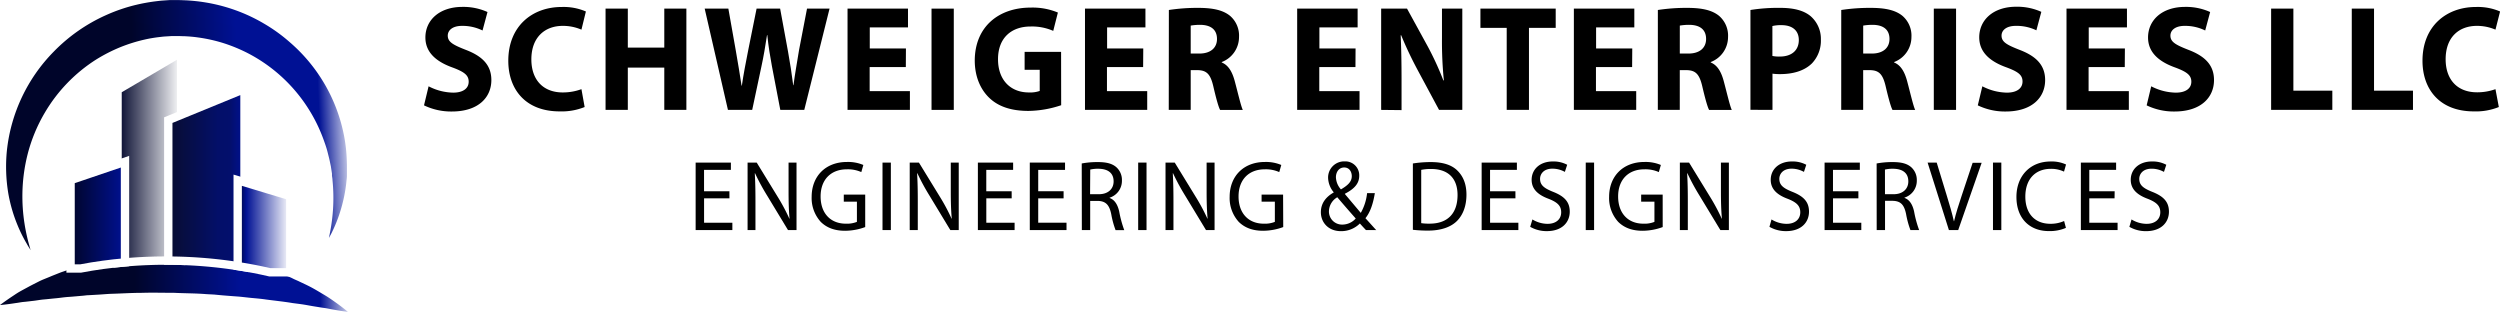 <svg xmlns="http://www.w3.org/2000/svg" xmlns:xlink="http://www.w3.org/1999/xlink" viewBox="0 0 898.63 112.04"><defs><style>.\31 e831c63-b7e1-41f4-924e-08118add0902{fill:url(#e8cecae5-41ab-46bf-b2de-2fc0aab99486);}.c0fceaca-2195-4211-8e93-96be2ce873cf{fill:url(#ad93abf2-f5d3-40be-b1fb-54399b9eeca1);}.\34 654c326-86aa-4088-bdb8-4ffadd683adf,.b6a1fcf6-d83d-4c13-8fc9-ec9726315636,.ceea1820-0e47-4072-a77b-ac8f5546adfb,.d4f701d4-5bd5-4ca2-88ca-6e56be6f52fb{stroke:#fff;stroke-miterlimit:10;stroke-width:3px;}.b6a1fcf6-d83d-4c13-8fc9-ec9726315636{fill:url(#d1d0a37f-25e4-4baf-acc0-8068e1428508);}.d4f701d4-5bd5-4ca2-88ca-6e56be6f52fb{fill:url(#96153aa1-30a5-4c25-b5a4-d359047b0687);}.\34 654c326-86aa-4088-bdb8-4ffadd683adf{fill:url(#55f92d0e-e188-457a-81c4-2d83d72d758e);}.ceea1820-0e47-4072-a77b-ac8f5546adfb{fill:url(#01e38300-7f96-4df7-8b85-1bee3bf46e37);}</style><linearGradient id="e8cecae5-41ab-46bf-b2de-2fc0aab99486" x1="-1.93" y1="52.18" x2="127.62" y2="46.95" gradientUnits="userSpaceOnUse"><stop offset="0.39" stop-color="#00052a"/><stop offset="0.68" stop-color="#001194"/><stop offset="0.9" stop-color="#001194"/><stop offset="1" stop-color="#fff"/></linearGradient><linearGradient id="ad93abf2-f5d3-40be-b1fb-54399b9eeca1" x1="-2.69" y1="107.35" x2="128.1" y2="107.35" xlink:href="#e8cecae5-41ab-46bf-b2de-2fc0aab99486"/><linearGradient id="d1d0a37f-25e4-4baf-acc0-8068e1428508" x1="42.26" y1="62.41" x2="65.13" y2="62.41" gradientUnits="userSpaceOnUse"><stop offset="0" stop-color="#001194"/><stop offset="0" stop-color="#00052a"/><stop offset="1" stop-color="#fff"/><stop offset="1" stop-color="#001194"/></linearGradient><linearGradient id="96153aa1-30a5-4c25-b5a4-d359047b0687" x1="60.49" y1="69.7" x2="87.88" y2="69.7" gradientUnits="userSpaceOnUse"><stop offset="0" stop-color="#001194"/><stop offset="0" stop-color="#00052a"/><stop offset="0" stop-color="#060b2f"/><stop offset="0.01" stop-color="#080d31"/><stop offset="0.65" stop-color="#030f69"/><stop offset="0.81" stop-color="#030f6c"/><stop offset="1" stop-color="#001194"/><stop offset="1" stop-color="#fff"/></linearGradient><linearGradient id="55f92d0e-e188-457a-81c4-2d83d72d758e" x1="25.37" y1="83.02" x2="44.93" y2="83.02" gradientUnits="userSpaceOnUse"><stop offset="0" stop-color="#001194"/><stop offset="0.01" stop-color="#00052a"/><stop offset="1" stop-color="#001194"/><stop offset="1" stop-color="#18279e"/><stop offset="1" stop-color="#fff"/></linearGradient><linearGradient id="01e38300-7f96-4df7-8b85-1bee3bf46e37" x1="85.44" y1="87.02" x2="104.35" y2="87.02" gradientUnits="userSpaceOnUse"><stop offset="0" stop-color="#001194"/><stop offset="0" stop-color="#00052a"/><stop offset="0.16" stop-color="#001194"/><stop offset="1" stop-color="#fff"/></linearGradient></defs><title>Asset 8_1</title><g id="8405a542-fb16-46d2-8523-40c8c828487d" data-name="Layer 2"><g id="fdfd2e49-b8f8-45d3-a97e-23b41cd0a1aa" data-name="Layer 1"><path class="1e831c63-b7e1-41f4-924e-08118add0902" d="M118.23,91.23s.2-.9.51-2.56a65.36,65.36,0,0,0,.93-7.2,63.45,63.45,0,0,0-.15-11c0-.53-.12-1.06-.19-1.6l0-.41v-.15c0-.08,0,0,0,0l0-.21-.13-.86-.27-1.76-.35-1.66c-.22-1.1-.54-2.27-.83-3.45s-.69-2.37-1.11-3.56a57.28,57.28,0,0,0-7.33-14.35A56.55,56.55,0,0,0,89.13,24.84a58.17,58.17,0,0,0-8.68-3.6,55.85,55.85,0,0,0-9.28-2.08c-1.58-.23-3.17-.36-4.77-.44-.8,0-1.6-.06-2.4-.06l-2.24,0-2.69.17c-.85.07-1.52.17-2.29.25-1.52.2-3.15.46-4.68.82A56.52,56.52,0,0,0,43,22.76a58.67,58.67,0,0,0-8.36,4.29A56.58,56.58,0,0,0,16.1,46.22,57.22,57.22,0,0,0,9.94,61.1,61.39,61.39,0,0,0,8.06,75a63.24,63.24,0,0,0,.74,11,65.43,65.43,0,0,0,1.5,7.1c.44,1.63.71,2.51.71,2.51L10.64,95c-.24-.37-.61-.92-1-1.66a51.08,51.08,0,0,1-3.33-6.69A54.26,54.26,0,0,1,3,75.32a58.29,58.29,0,0,1-.52-15.51A59.68,59.68,0,0,1,19.29,24.29,61,61,0,0,1,38,11.19,60.58,60.58,0,0,1,49.23,7.37c2-.47,3.87-.8,5.91-1.1,1-.12,2.13-.27,3.07-.35l2.69-.19,3.16,0c1,0,2,.07,3,.1,2,.12,4,.31,5.95.61A61.09,61.09,0,0,1,84.5,9.32,59.69,59.69,0,0,1,95,14.25a58.63,58.63,0,0,1,9.16,6.62,59.22,59.22,0,0,1,19.58,34,57.38,57.38,0,0,1,.91,8.2l.06,2,0,1.78,0,.87v.22a1.2,1.2,0,0,1,0,.12v.17l0,.45q0,.89-.13,1.75A54.41,54.41,0,0,1,122.21,82a51.2,51.2,0,0,1-2.77,6.94c-.37.78-.68,1.35-.9,1.73Z" transform="translate(0 -5.7)"/><path class="c0fceaca-2195-4211-8e93-96be2ce873cf" d="M0,115.35s1.66-1.29,4.66-3.28c.76-.5,1.56-1.06,2.52-1.6s2-1.09,3.12-1.7,2.34-1.21,3.63-1.87,2.67-1.15,4.11-1.76c.72-.31,1.46-.6,2.22-.9s1.53-.62,2.33-.88c1.59-.55,3.25-1.06,5-1.61s3.5-1,5.33-1.44,3.7-.91,5.63-1.27a117.33,117.33,0,0,1,12-1.61C54.57,97,58.76,97,62.94,97c4.18.2,8.36.32,12.45.91,2,.28,4.07.45,6.05.88s3.94.77,5.85,1.17c1,.18,1.9.46,2.83.7s1.85.5,2.75.77c1.81.53,3.59,1,5.27,1.63s3.33,1.2,4.9,1.8c.79.29,1.55.62,2.29,1s1.48.65,2.18,1c1.41.67,2.77,1.29,4,1.93s2.43,1.35,3.52,2,2.11,1.24,3,1.82,1.75,1.18,2.49,1.71c3,2.13,4.53,3.48,4.53,3.48s-2.12-.24-5.61-.88c-.88-.14-1.82-.38-2.89-.52s-2.19-.34-3.4-.53-2.47-.44-3.81-.66-2.77-.38-4.24-.58c-2.91-.5-6.1-.82-9.42-1.26-1.65-.25-3.37-.4-5.12-.56s-3.51-.41-5.33-.54-3.65-.27-5.51-.43l-1.39-.13L77,111.58l-2.83-.15c-3.78-.31-7.64-.28-11.49-.47-3.85,0-7.7-.12-11.5,0-3.8,0-7.53.25-11.17.35-1.82.07-3.59.26-5.35.34l-2.61.15c-.86,0-1.7.17-2.53.22-1.67.14-3.3.31-4.89.41s-3.1.36-4.58.49-2.89.31-4.26.42-2.59.37-3.8.5-2.34.29-3.41.38-2,.32-2.94.42C2.1,115.2,0,115.35,0,115.35Z" transform="translate(0 -5.7)"/><path class="b6a1fcf6-d83d-4c13-8fc9-ec9726315636" d="M65.13,99.46V24.54L42.26,38v62.27A168.61,168.61,0,0,1,65.13,99.46Z" transform="translate(0 -5.7)"/><path class="d4f701d4-5bd5-4ca2-88ca-6e56be6f52fb" d="M87.88,37.65,60.49,48.88V99.38a167.35,167.35,0,0,1,27.39,2.37Z" transform="translate(0 -5.7)"/><path class="4654c326-86aa-4088-bdb8-4ffadd683adf" d="M25.37,70.46v31.75H29c5.24-1,10.56-1.72,15.93-2.19V63.82Z" transform="translate(0 -5.7)"/><path class="ceea1820-0e47-4072-a77b-ac8f5546adfb" d="M104.35,103.57V76.2L85.44,70.48v30.87q5.82.9,11.51,2.22Z" transform="translate(0 -5.7)"/><path d="M154.06,36.72A19.79,19.79,0,0,0,162.88,39c3.66,0,5.59-1.57,5.59-3.94s-1.67-3.56-5.9-5.13c-5.85-2.11-9.66-5.45-9.66-10.75,0-6.21,5-11,13.32-11a21,21,0,0,1,9,1.84l-1.78,6.64A16.29,16.29,0,0,0,166.07,15c-3.45,0-5.12,1.62-5.12,3.51,0,2.32,2,3.35,6.53,5.13,6.22,2.38,9.14,5.72,9.14,10.85,0,6.1-4.54,11.29-14.21,11.29a22.41,22.41,0,0,1-10-2.21Z" transform="translate(0 -5.7)"/><path d="M210.15,44.17a22,22,0,0,1-9,1.57c-12.17,0-18.44-7.83-18.44-18.2,0-12.42,8.57-19.33,19.22-19.33a20.17,20.17,0,0,1,8.67,1.62L209,16.36A16.71,16.71,0,0,0,202.27,15C195.95,15,191,19,191,27.05c0,7.29,4.18,11.88,11.28,11.88A19.31,19.31,0,0,0,209,37.75Z" transform="translate(0 -5.7)"/><path d="M225.67,8.8v14h13.11V8.8h7.94V45.2h-7.94V30H225.67V45.2h-8V8.8Z" transform="translate(0 -5.7)"/><path d="M261.66,45.2,253.3,8.8h8.51l2.66,15c.78,4.32,1.51,9,2.09,12.69h.1c.57-3.94,1.41-8.32,2.3-12.8l3-14.9h8.46l2.82,15.34c.78,4.27,1.36,8.15,1.88,12.2h.1c.52-4.05,1.31-8.32,2-12.64l2.87-14.9h8.1l-9.09,36.4h-8.62l-3-15.66c-.68-3.67-1.25-7.07-1.67-11.23h-.1c-.63,4.1-1.2,7.56-2,11.23L270.38,45.2Z" transform="translate(0 -5.7)"/><path d="M325.6,29.81h-13v8.64h14.47V45.2H304.65V8.8h21.73v6.75H312.64v7.56h13Z" transform="translate(0 -5.7)"/><path d="M342.84,8.8V45.2h-8V8.8Z" transform="translate(0 -5.7)"/><path d="M381.44,43.52a38.22,38.22,0,0,1-11.75,2.05c-6.42,0-11.07-1.67-14.31-4.91s-5-7.88-5-13.23c.05-12.1,8.57-19,20.11-19a23.56,23.56,0,0,1,9.77,1.78l-1.67,6.59a19,19,0,0,0-8.2-1.57c-6.63,0-11.65,3.89-11.65,11.77,0,7.51,4.54,11.93,11.07,11.93a10.33,10.33,0,0,0,3.92-.54V30.78h-5.43V24.35h13.11Z" transform="translate(0 -5.7)"/><path d="M410.9,29.81h-13v8.64h14.47V45.2H390V8.8h21.73v6.75H397.95v7.56h13Z" transform="translate(0 -5.7)"/><path d="M420.15,9.29a67.7,67.7,0,0,1,10.6-.76c5.22,0,8.88.81,11.39,2.86A9.37,9.37,0,0,1,445.37,19a9.63,9.63,0,0,1-6.21,9v.16c2.46,1,3.81,3.46,4.7,6.8,1.1,4.1,2.19,8.86,2.87,10.26h-8.15c-.57-1-1.41-4-2.45-8.48s-2.46-5.78-5.69-5.83H428V45.2h-7.89ZM428,24.95h3.13c4,0,6.32-2.05,6.32-5.24,0-3.35-2.19-5-5.85-5.08a19.24,19.24,0,0,0-3.6.27Z" transform="translate(0 -5.7)"/><path d="M487.22,29.81h-13v8.64h14.47V45.2H466.27V8.8H488v6.75H474.26v7.56h13Z" transform="translate(0 -5.7)"/><path d="M496.46,45.2V8.8h9.3l7.31,13.34a107.17,107.17,0,0,1,5.75,12.47H519a139.57,139.57,0,0,1-.68-15.17V8.8h7.31V45.2h-8.36l-7.52-14a137.26,137.26,0,0,1-6.11-12.85l-.16.05c.21,4.81.31,9.94.31,15.88v11Z" transform="translate(0 -5.7)"/><path d="M541.59,15.71h-9.45V8.8H559.2v6.91h-9.61V45.2h-8Z" transform="translate(0 -5.7)"/><path d="M586.67,29.81h-13v8.64h14.47V45.2H565.73V8.8h21.73v6.75H573.72v7.56h13Z" transform="translate(0 -5.7)"/><path d="M595.92,9.29a67.69,67.69,0,0,1,10.6-.76c5.22,0,8.88.81,11.39,2.86A9.38,9.38,0,0,1,621.15,19a9.63,9.63,0,0,1-6.22,9v.16c2.46,1,3.81,3.46,4.7,6.8,1.1,4.1,2.19,8.86,2.87,10.26h-8.15c-.57-1-1.41-4-2.46-8.48s-2.46-5.78-5.69-5.83h-2.4V45.2h-7.89Zm7.89,15.66h3.13c4,0,6.32-2.05,6.32-5.24,0-3.35-2.19-5-5.85-5.08a19.25,19.25,0,0,0-3.6.27Z" transform="translate(0 -5.7)"/><path d="M629.2,9.29A63.07,63.07,0,0,1,640,8.53c4.91,0,8.41,1,10.76,2.92a10.79,10.79,0,0,1,3.76,8.42,11.84,11.84,0,0,1-3.24,8.64c-2.72,2.65-6.74,3.83-11.44,3.83a19.41,19.41,0,0,1-2.72-.16v13H629.2Zm7.89,16.52a11.77,11.77,0,0,0,2.66.22c4.23,0,6.84-2.21,6.84-5.94,0-3.35-2.25-5.35-6.21-5.35a13.13,13.13,0,0,0-3.29.32Z" transform="translate(0 -5.7)"/><path d="M661.84,9.29a67.69,67.69,0,0,1,10.6-.76c5.22,0,8.88.81,11.39,2.86A9.38,9.38,0,0,1,687.07,19a9.63,9.63,0,0,1-6.22,9v.16c2.46,1,3.81,3.46,4.7,6.8,1.1,4.1,2.19,8.86,2.87,10.26h-8.15c-.57-1-1.41-4-2.46-8.48s-2.46-5.78-5.69-5.83h-2.4V45.2h-7.89Zm7.89,15.66h3.13c4,0,6.32-2.05,6.32-5.24,0-3.35-2.19-5-5.85-5.08a19.25,19.25,0,0,0-3.6.27Z" transform="translate(0 -5.7)"/><path d="M703.11,8.8V45.2h-8V8.8Z" transform="translate(0 -5.7)"/><path d="M712.56,36.72A19.79,19.79,0,0,0,721.39,39C725,39,727,37.42,727,35s-1.67-3.56-5.9-5.13c-5.85-2.11-9.66-5.45-9.66-10.75,0-6.21,5-11,13.32-11a21,21,0,0,1,9,1.84l-1.78,6.64A16.29,16.29,0,0,0,724.58,15c-3.45,0-5.12,1.62-5.12,3.51,0,2.32,2,3.35,6.53,5.13,6.22,2.38,9.14,5.72,9.14,10.85,0,6.1-4.54,11.29-14.21,11.29a22.42,22.42,0,0,1-10-2.21Z" transform="translate(0 -5.7)"/><path d="M763.75,29.81h-13v8.64h14.47V45.2H742.81V8.8h21.73v6.75H750.8v7.56h13Z" transform="translate(0 -5.7)"/><path d="M773.26,36.72A19.79,19.79,0,0,0,782.09,39c3.66,0,5.59-1.57,5.59-3.94s-1.67-3.56-5.9-5.13c-5.85-2.11-9.66-5.45-9.66-10.75,0-6.21,5-11,13.32-11a21,21,0,0,1,9,1.84l-1.78,6.64A16.29,16.29,0,0,0,785.28,15c-3.45,0-5.12,1.62-5.12,3.51,0,2.32,2,3.35,6.53,5.13,6.22,2.38,9.14,5.72,9.14,10.85,0,6.1-4.54,11.29-14.21,11.29a22.42,22.42,0,0,1-10-2.21Z" transform="translate(0 -5.7)"/><path d="M816.36,8.8h8V38.29h14V45.2h-22Z" transform="translate(0 -5.7)"/><path d="M845.35,8.8h8V38.29h14V45.2h-22Z" transform="translate(0 -5.7)"/><path d="M898.21,44.17a22,22,0,0,1-9,1.57c-12.17,0-18.44-7.83-18.44-18.2,0-12.42,8.57-19.33,19.22-19.33a20.17,20.17,0,0,1,8.67,1.62L897,16.36A16.71,16.71,0,0,0,890.32,15c-6.32,0-11.23,3.94-11.23,12,0,7.29,4.18,11.88,11.28,11.88A19.32,19.32,0,0,0,897,37.75Z" transform="translate(0 -5.7)"/><path d="M262.2,77h-9.12v8.75h10.17V88.4h-13.2V64.14h12.67v2.63h-9.65v7.67h9.12Z" transform="translate(0 -5.7)"/><path d="M268.72,88.4V64.14H272l7.52,12.27a69.5,69.5,0,0,1,4.21,7.88l.07,0c-.28-3.24-.35-6.19-.35-10V64.14h2.86V88.4h-3.06l-7.45-12.31a77.72,77.72,0,0,1-4.39-8.1l-.1,0c.17,3.06.24,6,.24,10V88.4Z" transform="translate(0 -5.7)"/><path d="M311,87.32a21.21,21.21,0,0,1-7.21,1.33c-3.55,0-6.48-.94-8.77-3.2a12.72,12.72,0,0,1-3.27-9c0-7.24,4.84-12.53,12.71-12.53A14.1,14.1,0,0,1,310.33,65l-.73,2.56a11.82,11.82,0,0,0-5.19-1c-5.71,0-9.44,3.67-9.44,9.75s3.59,9.79,9.05,9.79a9.58,9.58,0,0,0,4-.65V78.18H303.3V75.66H311Z" transform="translate(0 -5.7)"/><path d="M320.22,64.14V88.4h-3V64.14Z" transform="translate(0 -5.7)"/><path d="M327,88.4V64.14h3.31l7.52,12.27a69.4,69.4,0,0,1,4.21,7.88l.07,0c-.28-3.24-.35-6.19-.35-10V64.14h2.86V88.4H341.6l-7.45-12.31a77.79,77.79,0,0,1-4.39-8.1l-.1,0c.17,3.06.24,6,.24,10V88.4Z" transform="translate(0 -5.7)"/><path d="M363.65,77h-9.12v8.75h10.17V88.4h-13.2V64.14h12.67v2.63h-9.65v7.67h9.12Z" transform="translate(0 -5.7)"/><path d="M382.31,77h-9.12v8.75h10.17V88.4h-13.2V64.14h12.67v2.63h-9.64v7.67h9.12Z" transform="translate(0 -5.7)"/><path d="M388.83,64.46a30.53,30.53,0,0,1,5.82-.5c3.24,0,5.33.61,6.79,2a6.14,6.14,0,0,1,1.84,4.61,6.35,6.35,0,0,1-4.42,6.19v.11c1.81.65,2.89,2.38,3.45,4.9a39.68,39.68,0,0,0,1.81,6.66H401a32.23,32.23,0,0,1-1.57-5.79c-.7-3.35-2-4.61-4.7-4.72h-2.86V88.4h-3Zm3,11.05H395c3.24,0,5.29-1.84,5.29-4.61,0-3.13-2.19-4.5-5.4-4.54a12.09,12.09,0,0,0-3,.29Z" transform="translate(0 -5.7)"/><path d="M412.12,64.14V88.4h-3V64.14Z" transform="translate(0 -5.7)"/><path d="M418.95,88.4V64.14h3.31l7.52,12.27A69.4,69.4,0,0,1,434,84.29l.07,0c-.28-3.24-.35-6.19-.35-10V64.14h2.86V88.4H433.5l-7.45-12.31a77.62,77.62,0,0,1-4.39-8.1l-.1,0c.17,3.06.24,6,.24,10V88.4Z" transform="translate(0 -5.7)"/><path d="M461.26,87.32a21.22,21.22,0,0,1-7.21,1.33c-3.55,0-6.48-.94-8.78-3.2a12.72,12.72,0,0,1-3.27-9c0-7.24,4.84-12.53,12.71-12.53A14.1,14.1,0,0,1,460.56,65l-.73,2.56a11.83,11.83,0,0,0-5.19-1c-5.71,0-9.44,3.67-9.44,9.75s3.59,9.79,9.05,9.79a9.59,9.59,0,0,0,4-.65V78.18h-4.77V75.66h7.73Z" transform="translate(0 -5.7)"/><path d="M491,88.4c-.66-.68-1.29-1.37-2.19-2.37A9.45,9.45,0,0,1,482,88.79c-4.56,0-7.21-3.17-7.21-6.8,0-3.31,1.92-5.58,4.6-7.09v-.11a8.49,8.49,0,0,1-2-5.08,5.79,5.79,0,0,1,6-6,5,5,0,0,1,5.19,5.15c0,2.56-1.43,4.57-5.15,6.48v.11c2,2.38,4.21,5,5.71,6.77a18.19,18.19,0,0,0,2.26-7.09h2.79c-.63,3.82-1.64,6.84-3.38,9,1.25,1.37,2.47,2.74,3.87,4.28Zm-3.69-4.17c-1.39-1.58-4-4.54-6.62-7.63a6,6,0,0,0-3,4.93,4.71,4.71,0,0,0,4.81,4.9A6.46,6.46,0,0,0,487.34,84.22ZM480.2,69.43A6.92,6.92,0,0,0,482,73.78c2.37-1.4,3.9-2.7,3.9-4.75,0-1.48-.8-3.13-2.72-3.13S480.2,67.56,480.2,69.43Z" transform="translate(0 -5.7)"/><path d="M507.86,64.46a42,42,0,0,1,6.44-.5c4.35,0,7.45,1,9.51,3s3.31,4.79,3.31,8.71-1.18,7.2-3.38,9.43-5.81,3.49-10.38,3.49a47.4,47.4,0,0,1-5.5-.29Zm3,21.45a18.56,18.56,0,0,0,3.06.18c6.48,0,10-3.74,10-10.29,0-5.72-3.1-9.36-9.51-9.36a16.62,16.62,0,0,0-3.55.32Z" transform="translate(0 -5.7)"/><path d="M544.73,77h-9.12v8.75h10.17V88.4h-13.2V64.14h12.67v2.63h-9.65v7.67h9.12Z" transform="translate(0 -5.7)"/><path d="M550.83,84.58a10.47,10.47,0,0,0,5.43,1.58c3.1,0,4.91-1.69,4.91-4.14,0-2.27-1.25-3.56-4.42-4.82-3.83-1.4-6.2-3.46-6.2-6.87,0-3.78,3-6.59,7.59-6.59a10.38,10.38,0,0,1,5.19,1.19l-.84,2.56A9.12,9.12,0,0,0,558,66.33c-3.2,0-4.42,2-4.42,3.64,0,2.27,1.43,3.38,4.67,4.68,4,1.58,6,3.56,6,7.13,0,3.74-2.68,7-8.22,7a11.81,11.81,0,0,1-6-1.55Z" transform="translate(0 -5.7)"/><path d="M573,64.14V88.4h-3V64.14Z" transform="translate(0 -5.7)"/><path d="M597.66,87.32a21.22,21.22,0,0,1-7.21,1.33c-3.55,0-6.48-.94-8.78-3.2a12.72,12.72,0,0,1-3.27-9c0-7.24,4.84-12.53,12.71-12.53A14.1,14.1,0,0,1,597,65l-.73,2.56a11.83,11.83,0,0,0-5.19-1c-5.71,0-9.44,3.67-9.44,9.75s3.59,9.79,9.05,9.79a9.59,9.59,0,0,0,4-.65V78.18h-4.77V75.66h7.73Z" transform="translate(0 -5.7)"/><path d="M603.83,88.4V64.14h3.31l7.52,12.27a69.4,69.4,0,0,1,4.21,7.88l.07,0c-.28-3.24-.35-6.19-.35-10V64.14h2.86V88.4h-3.06l-7.45-12.31a77.62,77.62,0,0,1-4.39-8.1l-.1,0c.17,3.06.24,6,.24,10V88.4Z" transform="translate(0 -5.7)"/><path d="M636.77,84.58a10.47,10.47,0,0,0,5.43,1.58c3.1,0,4.91-1.69,4.91-4.14,0-2.27-1.25-3.56-4.42-4.82-3.83-1.4-6.2-3.46-6.2-6.87,0-3.78,3-6.59,7.59-6.59a10.38,10.38,0,0,1,5.19,1.19l-.84,2.56A9.12,9.12,0,0,0,644,66.33c-3.2,0-4.42,2-4.42,3.64,0,2.27,1.43,3.38,4.67,4.68,4,1.58,6,3.56,6,7.13,0,3.74-2.68,7-8.22,7a11.81,11.81,0,0,1-6-1.55Z" transform="translate(0 -5.7)"/><path d="M668,77h-9.12v8.75h10.17V88.4h-13.2V64.14h12.67v2.63h-9.65v7.67H668Z" transform="translate(0 -5.7)"/><path d="M674.56,64.46a30.53,30.53,0,0,1,5.81-.5c3.24,0,5.33.61,6.79,2A6.14,6.14,0,0,1,689,70.54a6.35,6.35,0,0,1-4.42,6.19v.11c1.81.65,2.89,2.38,3.45,4.9a39.58,39.58,0,0,0,1.81,6.66h-3.13a32.29,32.29,0,0,1-1.57-5.79c-.7-3.35-1.95-4.61-4.7-4.72h-2.86V88.4h-3Zm3,11.05h3.1c3.24,0,5.29-1.84,5.29-4.61,0-3.13-2.19-4.5-5.4-4.54a12.09,12.09,0,0,0-3,.29Z" transform="translate(0 -5.7)"/><path d="M700.54,88.4l-7.66-24.26h3.27l3.66,12c1,3.28,1.88,6.23,2.51,9.07h.07c.66-2.81,1.64-5.87,2.68-9l4-12h3.24L703.88,88.4Z" transform="translate(0 -5.7)"/><path d="M719.38,64.14V88.4h-3V64.14Z" transform="translate(0 -5.7)"/><path d="M742.6,87.61a14.61,14.61,0,0,1-6.2,1.15c-6.62,0-11.59-4.32-11.59-12.27,0-7.6,5-12.74,12.26-12.74a12.24,12.24,0,0,1,5.57,1.08l-.73,2.56a10.74,10.74,0,0,0-4.74-1c-5.5,0-9.16,3.64-9.16,10,0,5.94,3.31,9.75,9,9.75a11.78,11.78,0,0,0,4.94-1Z" transform="translate(0 -5.7)"/><path d="M760.08,77H751v8.75h10.17V88.4h-13.2V64.14h12.67v2.63H751v7.67h9.12Z" transform="translate(0 -5.7)"/><path d="M766.18,84.58a10.47,10.47,0,0,0,5.43,1.58c3.1,0,4.91-1.69,4.91-4.14,0-2.27-1.25-3.56-4.42-4.82-3.83-1.4-6.2-3.46-6.2-6.87,0-3.78,3-6.59,7.59-6.59a10.38,10.38,0,0,1,5.19,1.19l-.84,2.56a9.12,9.12,0,0,0-4.46-1.15c-3.2,0-4.42,2-4.42,3.64,0,2.27,1.43,3.38,4.67,4.68,4,1.58,6,3.56,6,7.13,0,3.74-2.68,7-8.22,7a11.81,11.81,0,0,1-6-1.55Z" transform="translate(0 -5.7)"/></g></g></svg>